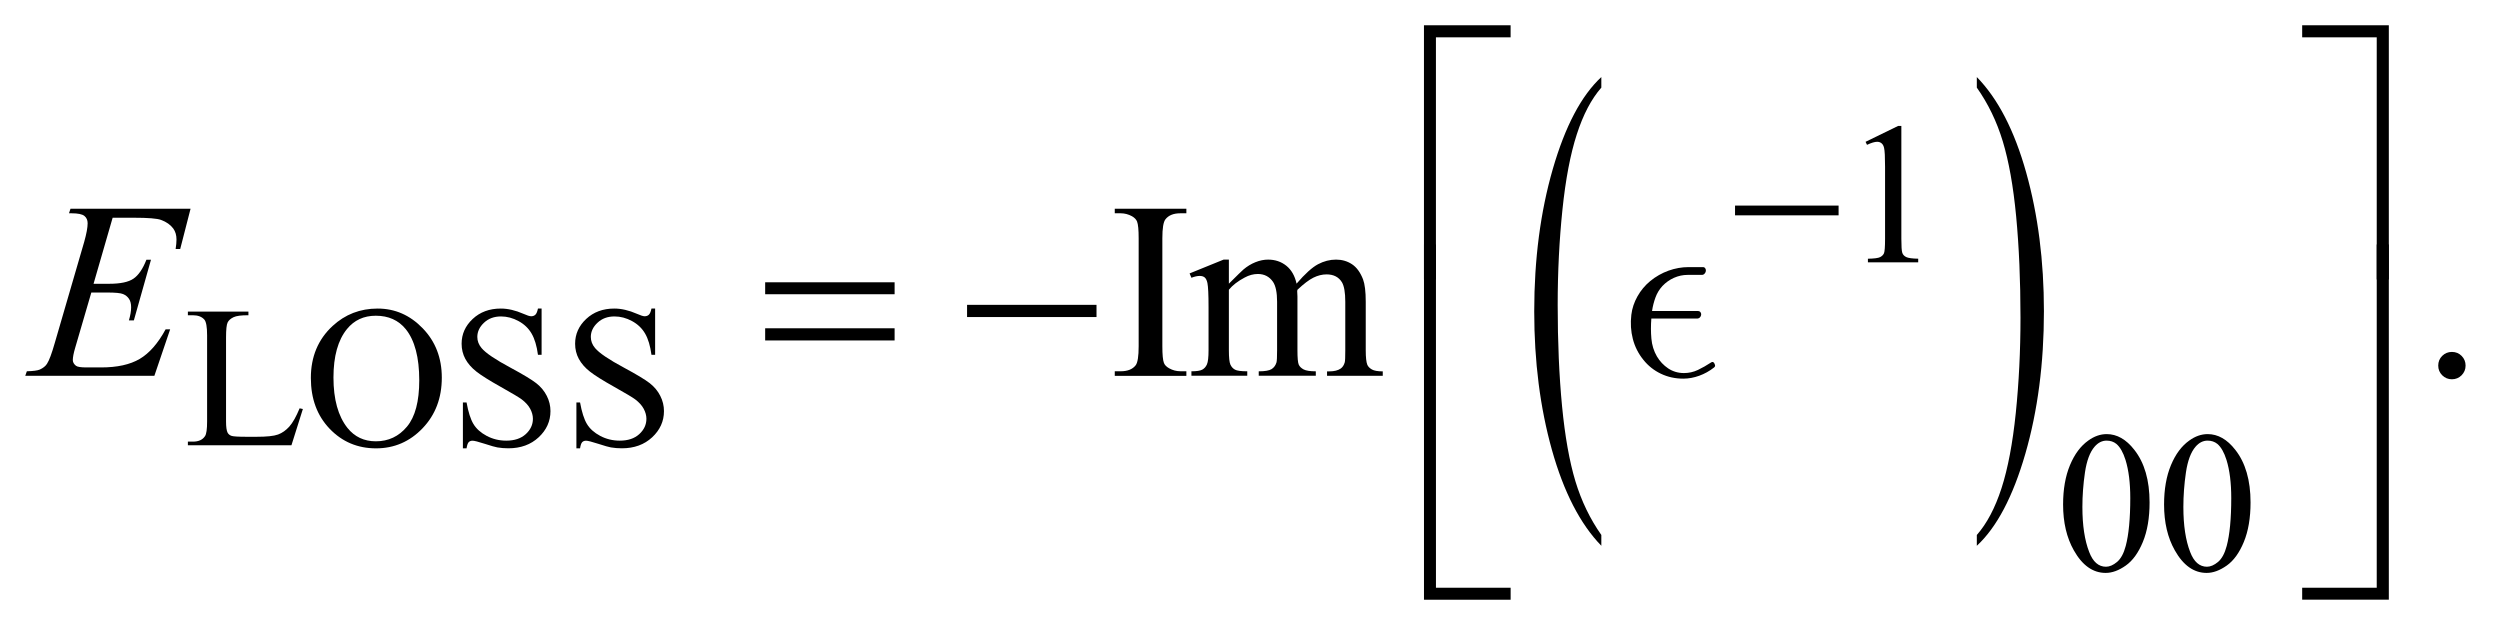<?xml version="1.0" encoding="UTF-8"?>
<!DOCTYPE svg PUBLIC '-//W3C//DTD SVG 1.0//EN'
          'http://www.w3.org/TR/2001/REC-SVG-20010904/DTD/svg10.dtd'>
<svg stroke-dasharray="none" shape-rendering="auto" xmlns="http://www.w3.org/2000/svg" font-family="'Dialog'" text-rendering="auto" width="156" fill-opacity="1" color-interpolation="auto" color-rendering="auto" preserveAspectRatio="xMidYMid meet" font-size="12px" viewBox="0 0 156 39" fill="black" xmlns:xlink="http://www.w3.org/1999/xlink" stroke="black" image-rendering="auto" stroke-miterlimit="10" stroke-linecap="square" stroke-linejoin="miter" font-style="normal" stroke-width="1" height="39" stroke-dashoffset="0" font-weight="normal" stroke-opacity="1"
><!--Generated by the Batik Graphics2D SVG Generator--><defs id="genericDefs"
  /><g
  ><defs id="defs1"
    ><clipPath clipPathUnits="userSpaceOnUse" id="clipPath1"
      ><path d="M-1 -1 L97.622 -1 L97.622 23.745 L-1 23.745 L-1 -1 Z"
      /></clipPath
      ><clipPath clipPathUnits="userSpaceOnUse" id="clipPath2"
      ><path d="M-0 -0 L-0 22.745 L96.622 22.745 L96.622 -0 Z"
      /></clipPath
    ></defs
    ><g transform="scale(1.576,1.576) translate(1,1)"
    ><path d="M62.403 20.181 L62.403 20.609 C61.566 19.747 60.914 18.48 60.446 16.811 C59.979 15.142 59.746 13.315 59.746 11.33 C59.746 9.266 59.992 7.386 60.482 5.69 C60.973 3.994 61.614 2.781 62.403 2.051 L62.403 2.469 C62.008 2.92 61.684 3.537 61.431 4.321 C61.177 5.104 60.988 6.098 60.863 7.303 C60.738 8.508 60.675 9.764 60.675 11.072 C60.675 12.552 60.733 13.89 60.848 15.084 C60.963 16.278 61.14 17.27 61.377 18.056 C61.616 18.842 61.958 19.55 62.403 20.181 Z" stroke="none" clip-path="url(#clipPath2)"
    /></g
    ><g transform="matrix(1.576,0,0,1.576,1.576,1.576)"
    ><path d="M77.27 2.469 L77.27 2.051 C78.108 2.907 78.76 4.17 79.227 5.84 C79.694 7.509 79.927 9.336 79.927 11.32 C79.927 13.384 79.682 15.266 79.191 16.966 C78.7 18.666 78.059 19.879 77.27 20.61 L77.27 20.182 C77.667 19.731 77.994 19.113 78.248 18.33 C78.501 17.546 78.689 16.554 78.813 15.352 C78.936 14.151 78.999 12.893 78.999 11.58 C78.999 10.106 78.941 8.77 78.828 7.572 C78.714 6.374 78.537 5.382 78.298 4.595 C78.059 3.808 77.716 3.1 77.27 2.469 Z" stroke="none" clip-path="url(#clipPath2)"
    /></g
    ><g transform="matrix(1.576,0,0,1.576,1.576,1.576)"
    ><path d="M72.865 4.615 L74.153 3.987 L74.282 3.987 L74.282 8.456 C74.282 8.752 74.294 8.937 74.319 9.01 C74.343 9.083 74.395 9.138 74.473 9.177 C74.551 9.216 74.709 9.239 74.949 9.243 L74.949 9.388 L72.958 9.388 L72.958 9.244 C73.208 9.239 73.37 9.218 73.442 9.18 C73.515 9.142 73.566 9.092 73.594 9.028 C73.622 8.964 73.637 8.774 73.637 8.456 L73.637 5.598 C73.637 5.213 73.624 4.966 73.598 4.856 C73.579 4.773 73.546 4.712 73.498 4.673 C73.45 4.634 73.393 4.614 73.324 4.614 C73.228 4.614 73.094 4.654 72.922 4.735 L72.865 4.615 Z" stroke="none" clip-path="url(#clipPath2)"
    /></g
    ><g transform="matrix(1.576,0,0,1.576,1.576,1.576)"
    ><path d="M10.863 15.167 L10.992 15.194 L10.539 16.631 L6.439 16.631 L6.439 16.486 L6.638 16.486 C6.862 16.486 7.022 16.414 7.118 16.267 C7.173 16.184 7.2 15.992 7.2 15.69 L7.2 12.275 C7.2 11.944 7.163 11.738 7.091 11.654 C6.989 11.54 6.839 11.482 6.638 11.482 L6.439 11.482 L6.439 11.337 L8.836 11.337 L8.836 11.482 C8.555 11.48 8.358 11.505 8.245 11.56 C8.132 11.615 8.054 11.683 8.013 11.767 C7.971 11.85 7.95 12.049 7.95 12.364 L7.95 15.69 C7.95 15.906 7.971 16.054 8.013 16.134 C8.044 16.189 8.093 16.23 8.158 16.255 C8.223 16.281 8.426 16.294 8.767 16.294 L9.154 16.294 C9.56 16.294 9.845 16.265 10.009 16.204 C10.173 16.144 10.323 16.038 10.458 15.887 C10.592 15.735 10.728 15.495 10.863 15.167 Z" stroke="none" clip-path="url(#clipPath2)"
    /></g
    ><g transform="matrix(1.576,0,0,1.576,1.576,1.576)"
    ><path d="M13.952 11.217 C14.639 11.217 15.235 11.478 15.738 12 C16.242 12.521 16.493 13.173 16.493 13.953 C16.493 14.758 16.24 15.425 15.732 15.956 C15.225 16.486 14.61 16.752 13.889 16.752 C13.16 16.752 12.548 16.493 12.052 15.976 C11.556 15.457 11.308 14.788 11.308 13.965 C11.308 13.125 11.594 12.439 12.167 11.908 C12.665 11.447 13.26 11.217 13.952 11.217 ZM13.878 11.501 C13.404 11.501 13.024 11.677 12.738 12.028 C12.382 12.465 12.203 13.105 12.203 13.948 C12.203 14.812 12.388 15.477 12.757 15.943 C13.041 16.297 13.416 16.473 13.882 16.473 C14.379 16.473 14.79 16.28 15.114 15.892 C15.438 15.504 15.6 14.892 15.6 14.057 C15.6 13.152 15.422 12.476 15.065 12.032 C14.778 11.679 14.383 11.501 13.878 11.501 Z" stroke="none" clip-path="url(#clipPath2)"
    /></g
    ><g transform="matrix(1.576,0,0,1.576,1.576,1.576)"
    ><path d="M20.444 11.217 L20.444 13.048 L20.3 13.048 C20.253 12.696 20.17 12.417 20.049 12.209 C19.928 12 19.756 11.835 19.531 11.713 C19.307 11.591 19.075 11.529 18.836 11.529 C18.565 11.529 18.341 11.611 18.165 11.777 C17.988 11.942 17.899 12.131 17.899 12.34 C17.899 12.502 17.955 12.649 18.067 12.781 C18.228 12.976 18.612 13.236 19.219 13.561 C19.713 13.827 20.051 14.031 20.232 14.172 C20.413 14.314 20.552 14.481 20.649 14.674 C20.747 14.866 20.795 15.068 20.795 15.278 C20.795 15.678 20.639 16.024 20.328 16.314 C20.017 16.604 19.617 16.75 19.128 16.75 C18.974 16.75 18.83 16.738 18.694 16.715 C18.613 16.702 18.446 16.654 18.193 16.572 C17.939 16.49 17.778 16.449 17.711 16.449 C17.646 16.449 17.594 16.469 17.557 16.508 C17.52 16.547 17.492 16.628 17.473 16.75 L17.328 16.75 L17.328 14.935 L17.473 14.935 C17.541 15.315 17.632 15.6 17.746 15.789 C17.86 15.978 18.036 16.134 18.271 16.259 C18.507 16.384 18.765 16.447 19.046 16.447 C19.371 16.447 19.628 16.361 19.817 16.189 C20.005 16.017 20.1 15.815 20.1 15.581 C20.1 15.451 20.064 15.319 19.993 15.186 C19.921 15.053 19.81 14.93 19.659 14.815 C19.557 14.738 19.28 14.572 18.827 14.318 C18.374 14.064 18.052 13.862 17.861 13.711 C17.67 13.561 17.525 13.394 17.425 13.212 C17.326 13.029 17.277 12.829 17.277 12.61 C17.277 12.23 17.423 11.903 17.715 11.629 C18.007 11.355 18.378 11.217 18.828 11.217 C19.109 11.217 19.407 11.286 19.722 11.424 C19.868 11.489 19.971 11.522 20.031 11.522 C20.098 11.522 20.154 11.502 20.197 11.461 C20.24 11.421 20.274 11.34 20.3 11.217 L20.444 11.217 Z" stroke="none" clip-path="url(#clipPath2)"
    /></g
    ><g transform="matrix(1.576,0,0,1.576,1.576,1.576)"
    ><path d="M24.939 11.217 L24.939 13.048 L24.794 13.048 C24.747 12.696 24.664 12.417 24.543 12.209 C24.422 12 24.25 11.835 24.025 11.713 C23.801 11.591 23.569 11.529 23.33 11.529 C23.059 11.529 22.835 11.611 22.659 11.777 C22.482 11.942 22.393 12.131 22.393 12.34 C22.393 12.502 22.449 12.649 22.561 12.781 C22.722 12.976 23.106 13.236 23.713 13.561 C24.207 13.827 24.545 14.031 24.726 14.172 C24.907 14.314 25.046 14.481 25.143 14.674 C25.241 14.866 25.289 15.068 25.289 15.278 C25.289 15.678 25.133 16.024 24.822 16.314 C24.511 16.604 24.111 16.75 23.622 16.75 C23.468 16.75 23.324 16.738 23.188 16.715 C23.107 16.702 22.94 16.654 22.687 16.572 C22.433 16.49 22.272 16.449 22.205 16.449 C22.14 16.449 22.088 16.469 22.051 16.508 C22.014 16.547 21.986 16.628 21.967 16.75 L21.822 16.75 L21.822 14.935 L21.967 14.935 C22.035 15.315 22.126 15.6 22.24 15.789 C22.354 15.978 22.53 16.134 22.765 16.259 C23.001 16.384 23.259 16.447 23.54 16.447 C23.865 16.447 24.122 16.361 24.311 16.189 C24.499 16.017 24.594 15.815 24.594 15.581 C24.594 15.451 24.558 15.319 24.487 15.186 C24.415 15.053 24.304 14.93 24.153 14.815 C24.051 14.738 23.774 14.572 23.321 14.318 C22.868 14.064 22.546 13.862 22.355 13.711 C22.164 13.561 22.019 13.394 21.919 13.212 C21.82 13.029 21.771 12.829 21.771 12.61 C21.771 12.23 21.917 11.903 22.209 11.629 C22.501 11.355 22.872 11.217 23.322 11.217 C23.603 11.217 23.901 11.286 24.216 11.424 C24.362 11.489 24.465 11.522 24.525 11.522 C24.592 11.522 24.648 11.502 24.691 11.461 C24.734 11.421 24.768 11.34 24.794 11.217 L24.939 11.217 Z" stroke="none" clip-path="url(#clipPath2)"
    /></g
    ><g transform="matrix(1.576,0,0,1.576,1.576,1.576)"
    ><path d="M80.686 18.976 C80.686 18.372 80.777 17.853 80.959 17.416 C81.141 16.98 81.383 16.656 81.685 16.442 C81.919 16.273 82.162 16.188 82.412 16.188 C82.818 16.188 83.183 16.395 83.505 16.809 C83.909 17.322 84.11 18.016 84.11 18.893 C84.11 19.507 84.021 20.029 83.844 20.458 C83.667 20.887 83.442 21.199 83.167 21.393 C82.892 21.587 82.627 21.684 82.372 21.684 C81.867 21.684 81.446 21.386 81.111 20.79 C80.827 20.289 80.686 19.684 80.686 18.976 ZM81.45 19.074 C81.45 19.803 81.54 20.397 81.72 20.858 C81.868 21.246 82.09 21.439 82.384 21.439 C82.525 21.439 82.67 21.376 82.822 21.25 C82.972 21.124 83.088 20.913 83.166 20.616 C83.285 20.169 83.346 19.537 83.346 18.722 C83.346 18.118 83.283 17.616 83.158 17.212 C83.064 16.912 82.943 16.7 82.795 16.575 C82.688 16.489 82.56 16.446 82.408 16.446 C82.231 16.446 82.073 16.525 81.935 16.684 C81.747 16.9 81.621 17.24 81.552 17.703 C81.484 18.167 81.45 18.624 81.45 19.074 Z" stroke="none" clip-path="url(#clipPath2)"
    /></g
    ><g transform="matrix(1.576,0,0,1.576,1.576,1.576)"
    ><path d="M84.684 18.976 C84.684 18.372 84.775 17.853 84.957 17.416 C85.139 16.98 85.381 16.656 85.683 16.442 C85.917 16.273 86.16 16.188 86.41 16.188 C86.816 16.188 87.181 16.395 87.503 16.809 C87.907 17.322 88.108 18.016 88.108 18.893 C88.108 19.507 88.019 20.029 87.842 20.458 C87.665 20.887 87.44 21.199 87.165 21.393 C86.89 21.587 86.625 21.684 86.37 21.684 C85.865 21.684 85.444 21.386 85.109 20.79 C84.825 20.289 84.684 19.684 84.684 18.976 ZM85.448 19.074 C85.448 19.803 85.538 20.397 85.718 20.858 C85.866 21.246 86.088 21.439 86.382 21.439 C86.523 21.439 86.668 21.376 86.82 21.25 C86.97 21.124 87.086 20.913 87.164 20.616 C87.283 20.169 87.344 19.537 87.344 18.722 C87.344 18.118 87.281 17.616 87.156 17.212 C87.062 16.912 86.941 16.7 86.793 16.575 C86.686 16.489 86.558 16.446 86.406 16.446 C86.229 16.446 86.071 16.525 85.933 16.684 C85.745 16.9 85.619 17.24 85.55 17.703 C85.482 18.167 85.448 18.624 85.448 19.074 Z" stroke="none" clip-path="url(#clipPath2)"
    /></g
    ><g transform="matrix(1.576,0,0,1.576,1.576,1.576)"
    ><path d="M45.973 13.7 L45.973 13.881 L43.138 13.881 L43.138 13.7 L43.372 13.7 C43.645 13.7 43.844 13.621 43.967 13.461 C44.045 13.357 44.084 13.107 44.084 12.71 L44.084 8.436 C44.084 8.101 44.063 7.88 44.021 7.772 C43.988 7.69 43.922 7.621 43.821 7.562 C43.678 7.484 43.528 7.445 43.372 7.445 L43.138 7.445 L43.138 7.265 L45.973 7.265 L45.973 7.445 L45.734 7.445 C45.464 7.445 45.267 7.525 45.144 7.684 C45.062 7.788 45.022 8.038 45.022 8.435 L45.022 12.709 C45.022 13.044 45.043 13.265 45.085 13.372 C45.117 13.454 45.186 13.523 45.29 13.582 C45.43 13.66 45.578 13.699 45.734 13.699 L45.973 13.699 Z" stroke="none" clip-path="url(#clipPath2)"
    /></g
    ><g transform="matrix(1.576,0,0,1.576,1.576,1.576)"
    ><path d="M47.657 10.231 C47.983 9.906 48.175 9.719 48.233 9.67 C48.379 9.546 48.537 9.45 48.706 9.382 C48.875 9.314 49.043 9.279 49.209 9.279 C49.488 9.279 49.73 9.361 49.932 9.523 C50.133 9.686 50.268 9.921 50.336 10.231 C50.671 9.841 50.954 9.585 51.186 9.462 C51.416 9.34 51.655 9.279 51.899 9.279 C52.136 9.279 52.346 9.34 52.531 9.462 C52.715 9.584 52.86 9.783 52.968 10.06 C53.039 10.249 53.075 10.545 53.075 10.948 L53.075 12.87 C53.075 13.149 53.096 13.342 53.138 13.445 C53.17 13.517 53.231 13.578 53.319 13.629 C53.407 13.679 53.549 13.704 53.749 13.704 L53.749 13.88 L51.543 13.88 L51.543 13.704 L51.636 13.704 C51.827 13.704 51.977 13.667 52.084 13.592 C52.159 13.54 52.213 13.457 52.245 13.343 C52.259 13.288 52.265 13.13 52.265 12.87 L52.265 10.948 C52.265 10.584 52.221 10.326 52.133 10.177 C52.006 9.969 51.803 9.864 51.524 9.864 C51.351 9.864 51.178 9.907 51.003 9.993 C50.829 10.079 50.618 10.24 50.371 10.473 L50.361 10.527 L50.371 10.737 L50.371 12.869 C50.371 13.175 50.389 13.365 50.423 13.439 C50.457 13.514 50.522 13.577 50.615 13.627 C50.71 13.677 50.871 13.702 51.098 13.702 L51.098 13.878 L48.838 13.878 L48.838 13.702 C49.085 13.702 49.255 13.673 49.348 13.614 C49.441 13.555 49.505 13.468 49.541 13.35 C49.557 13.295 49.565 13.134 49.565 12.868 L49.565 10.946 C49.565 10.582 49.511 10.32 49.404 10.16 C49.26 9.952 49.06 9.848 48.803 9.848 C48.627 9.848 48.453 9.895 48.281 9.989 C48.011 10.132 47.802 10.293 47.656 10.472 L47.656 12.868 C47.656 13.161 47.677 13.35 47.717 13.438 C47.758 13.526 47.818 13.592 47.898 13.636 C47.978 13.68 48.14 13.701 48.384 13.701 L48.384 13.877 L46.173 13.877 L46.173 13.701 C46.378 13.701 46.521 13.68 46.602 13.636 C46.684 13.592 46.746 13.522 46.788 13.426 C46.83 13.33 46.851 13.144 46.851 12.867 L46.851 11.159 C46.851 10.668 46.836 10.351 46.807 10.208 C46.785 10.101 46.748 10.027 46.7 9.986 C46.651 9.945 46.585 9.925 46.5 9.925 C46.409 9.925 46.3 9.949 46.173 9.998 L46.1 9.826 L47.447 9.279 L47.656 9.279 L47.656 10.231 Z" stroke="none" clip-path="url(#clipPath2)"
    /></g
    ><g transform="matrix(1.576,0,0,1.576,1.576,1.576)"
    ><path d="M96.08 12.934 C96.233 12.934 96.362 12.987 96.466 13.092 C96.57 13.197 96.622 13.325 96.622 13.475 C96.622 13.625 96.569 13.752 96.464 13.859 C96.358 13.964 96.231 14.017 96.08 14.017 C95.931 14.017 95.803 13.964 95.697 13.859 C95.592 13.753 95.539 13.626 95.539 13.475 C95.539 13.323 95.592 13.194 95.697 13.09 C95.803 12.986 95.931 12.934 96.08 12.934 Z" stroke="none" clip-path="url(#clipPath2)"
    /></g
    ><g transform="matrix(1.576,0,0,1.576,1.576,1.576)"
    ><path d="M3.46 7.621 L2.704 10.236 L3.324 10.236 C3.766 10.236 4.087 10.169 4.285 10.033 C4.483 9.898 4.654 9.649 4.797 9.284 L4.978 9.284 L4.3 11.685 L4.104 11.685 C4.163 11.484 4.192 11.311 4.192 11.167 C4.192 11.027 4.164 10.915 4.107 10.831 C4.05 10.747 3.972 10.684 3.873 10.643 C3.774 10.602 3.565 10.582 3.246 10.582 L2.616 10.582 L1.976 12.773 C1.914 12.984 1.883 13.145 1.883 13.256 C1.883 13.34 1.924 13.415 2.005 13.48 C2.06 13.526 2.199 13.548 2.42 13.548 L3.005 13.548 C3.64 13.548 4.148 13.436 4.53 13.212 C4.912 12.987 5.255 12.597 5.557 12.04 L5.737 12.04 L5.112 13.88 L0 13.88 L0.063 13.7 C0.317 13.694 0.488 13.671 0.576 13.632 C0.706 13.573 0.8 13.499 0.859 13.407 C0.947 13.274 1.051 12.994 1.172 12.568 L2.334 8.577 C2.424 8.255 2.47 8.009 2.47 7.84 C2.47 7.716 2.427 7.62 2.341 7.549 C2.254 7.48 2.085 7.445 1.835 7.445 L1.732 7.445 L1.791 7.265 L6.545 7.265 L6.135 8.86 L5.954 8.86 C5.977 8.71 5.988 8.585 5.988 8.484 C5.988 8.312 5.946 8.167 5.861 8.049 C5.751 7.9 5.59 7.787 5.378 7.708 C5.222 7.65 4.863 7.621 4.3 7.621 L3.46 7.621 Z" stroke="none" clip-path="url(#clipPath2)"
    /></g
    ><g transform="matrix(1.576,0,0,1.576,1.576,1.576)"
    ><path d="M67.697 7.14 L71.797 7.14 L71.797 7.526 L67.697 7.526 L67.697 7.14 Z" stroke="none" clip-path="url(#clipPath2)"
    /></g
    ><g transform="matrix(1.576,0,0,1.576,1.576,1.576)"
    ><path d="M55.854 10.065 L55.38 10.065 L55.38 0 L58.811 0 L58.811 0.478 L55.854 0.478 L55.854 10.065 Z" stroke="none" clip-path="url(#clipPath2)"
    /></g
    ><g transform="matrix(1.576,0,0,1.576,1.576,1.576)"
    ><path d="M90.152 0 L93.583 0 L93.583 10.065 L93.104 10.065 L93.104 0.478 L90.152 0.478 L90.152 0 Z" stroke="none" clip-path="url(#clipPath2)"
    /></g
    ><g transform="matrix(1.576,0,0,1.576,1.576,1.576)"
    ><path d="M29.296 10.177 L34.421 10.177 L34.421 10.65 L29.296 10.65 L29.296 10.177 ZM29.296 11.998 L34.421 11.998 L34.421 12.48 L29.296 12.48 L29.296 11.998 Z" stroke="none" clip-path="url(#clipPath2)"
    /></g
    ><g transform="matrix(1.576,0,0,1.576,1.576,1.576)"
    ><path d="M37.29 11.07 L42.415 11.07 L42.415 11.553 L37.29 11.553 L37.29 11.07 Z" stroke="none" clip-path="url(#clipPath2)"
    /></g
    ><g transform="matrix(1.576,0,0,1.576,1.576,1.576)"
    ><path d="M58.812 22.745 L55.381 22.745 L55.381 8.679 L55.855 8.679 L55.855 22.272 L58.812 22.272 Z" stroke="none" clip-path="url(#clipPath2)"
    /></g
    ><g transform="matrix(1.576,0,0,1.576,1.576,1.576)"
    ><path d="M93.104 8.679 L93.583 8.679 L93.583 22.744 L90.152 22.744 L90.152 22.271 L93.104 22.271 Z" stroke="none" clip-path="url(#clipPath2)"
    /></g
    ><g transform="matrix(1.576,0,0,1.576,1.576,1.576)"
    ><path d="M66.518 9.624 C66.539 9.658 66.547 9.692 66.542 9.729 C66.538 9.766 66.521 9.801 66.492 9.834 C66.463 9.868 66.426 9.884 66.38 9.884 L65.82 9.884 C65.632 9.884 65.453 9.923 65.281 9.999 C65.108 10.076 64.956 10.184 64.822 10.324 C64.7 10.457 64.608 10.609 64.546 10.779 C64.484 10.949 64.438 11.127 64.411 11.314 L66.22 11.314 C66.267 11.314 66.302 11.329 66.327 11.358 C66.35 11.388 66.36 11.423 66.356 11.463 C66.352 11.503 66.335 11.537 66.305 11.568 C66.276 11.597 66.239 11.613 66.193 11.613 L64.383 11.613 C64.362 11.885 64.362 12.15 64.385 12.407 C64.407 12.663 64.48 12.898 64.603 13.111 C64.717 13.304 64.867 13.463 65.049 13.586 C65.234 13.709 65.442 13.771 65.675 13.771 C65.868 13.771 66.053 13.73 66.228 13.647 C66.403 13.563 66.576 13.465 66.747 13.352 C66.795 13.319 66.836 13.326 66.87 13.372 L66.897 13.433 C66.918 13.479 66.907 13.519 66.864 13.552 C66.684 13.693 66.489 13.801 66.28 13.877 C66.071 13.953 65.86 13.992 65.647 13.992 C65.327 13.992 65.031 13.927 64.76 13.797 C64.488 13.667 64.259 13.485 64.072 13.252 C63.872 13.006 63.731 12.73 63.651 12.423 C63.572 12.116 63.551 11.797 63.591 11.464 C63.621 11.211 63.702 10.968 63.833 10.735 C63.963 10.502 64.133 10.299 64.342 10.126 C64.563 9.946 64.805 9.81 65.064 9.716 C65.325 9.623 65.587 9.576 65.854 9.576 L66.415 9.576 C66.462 9.574 66.496 9.59 66.518 9.624 Z" stroke="none" clip-path="url(#clipPath2)"
    /></g
  ></g
></svg
>
